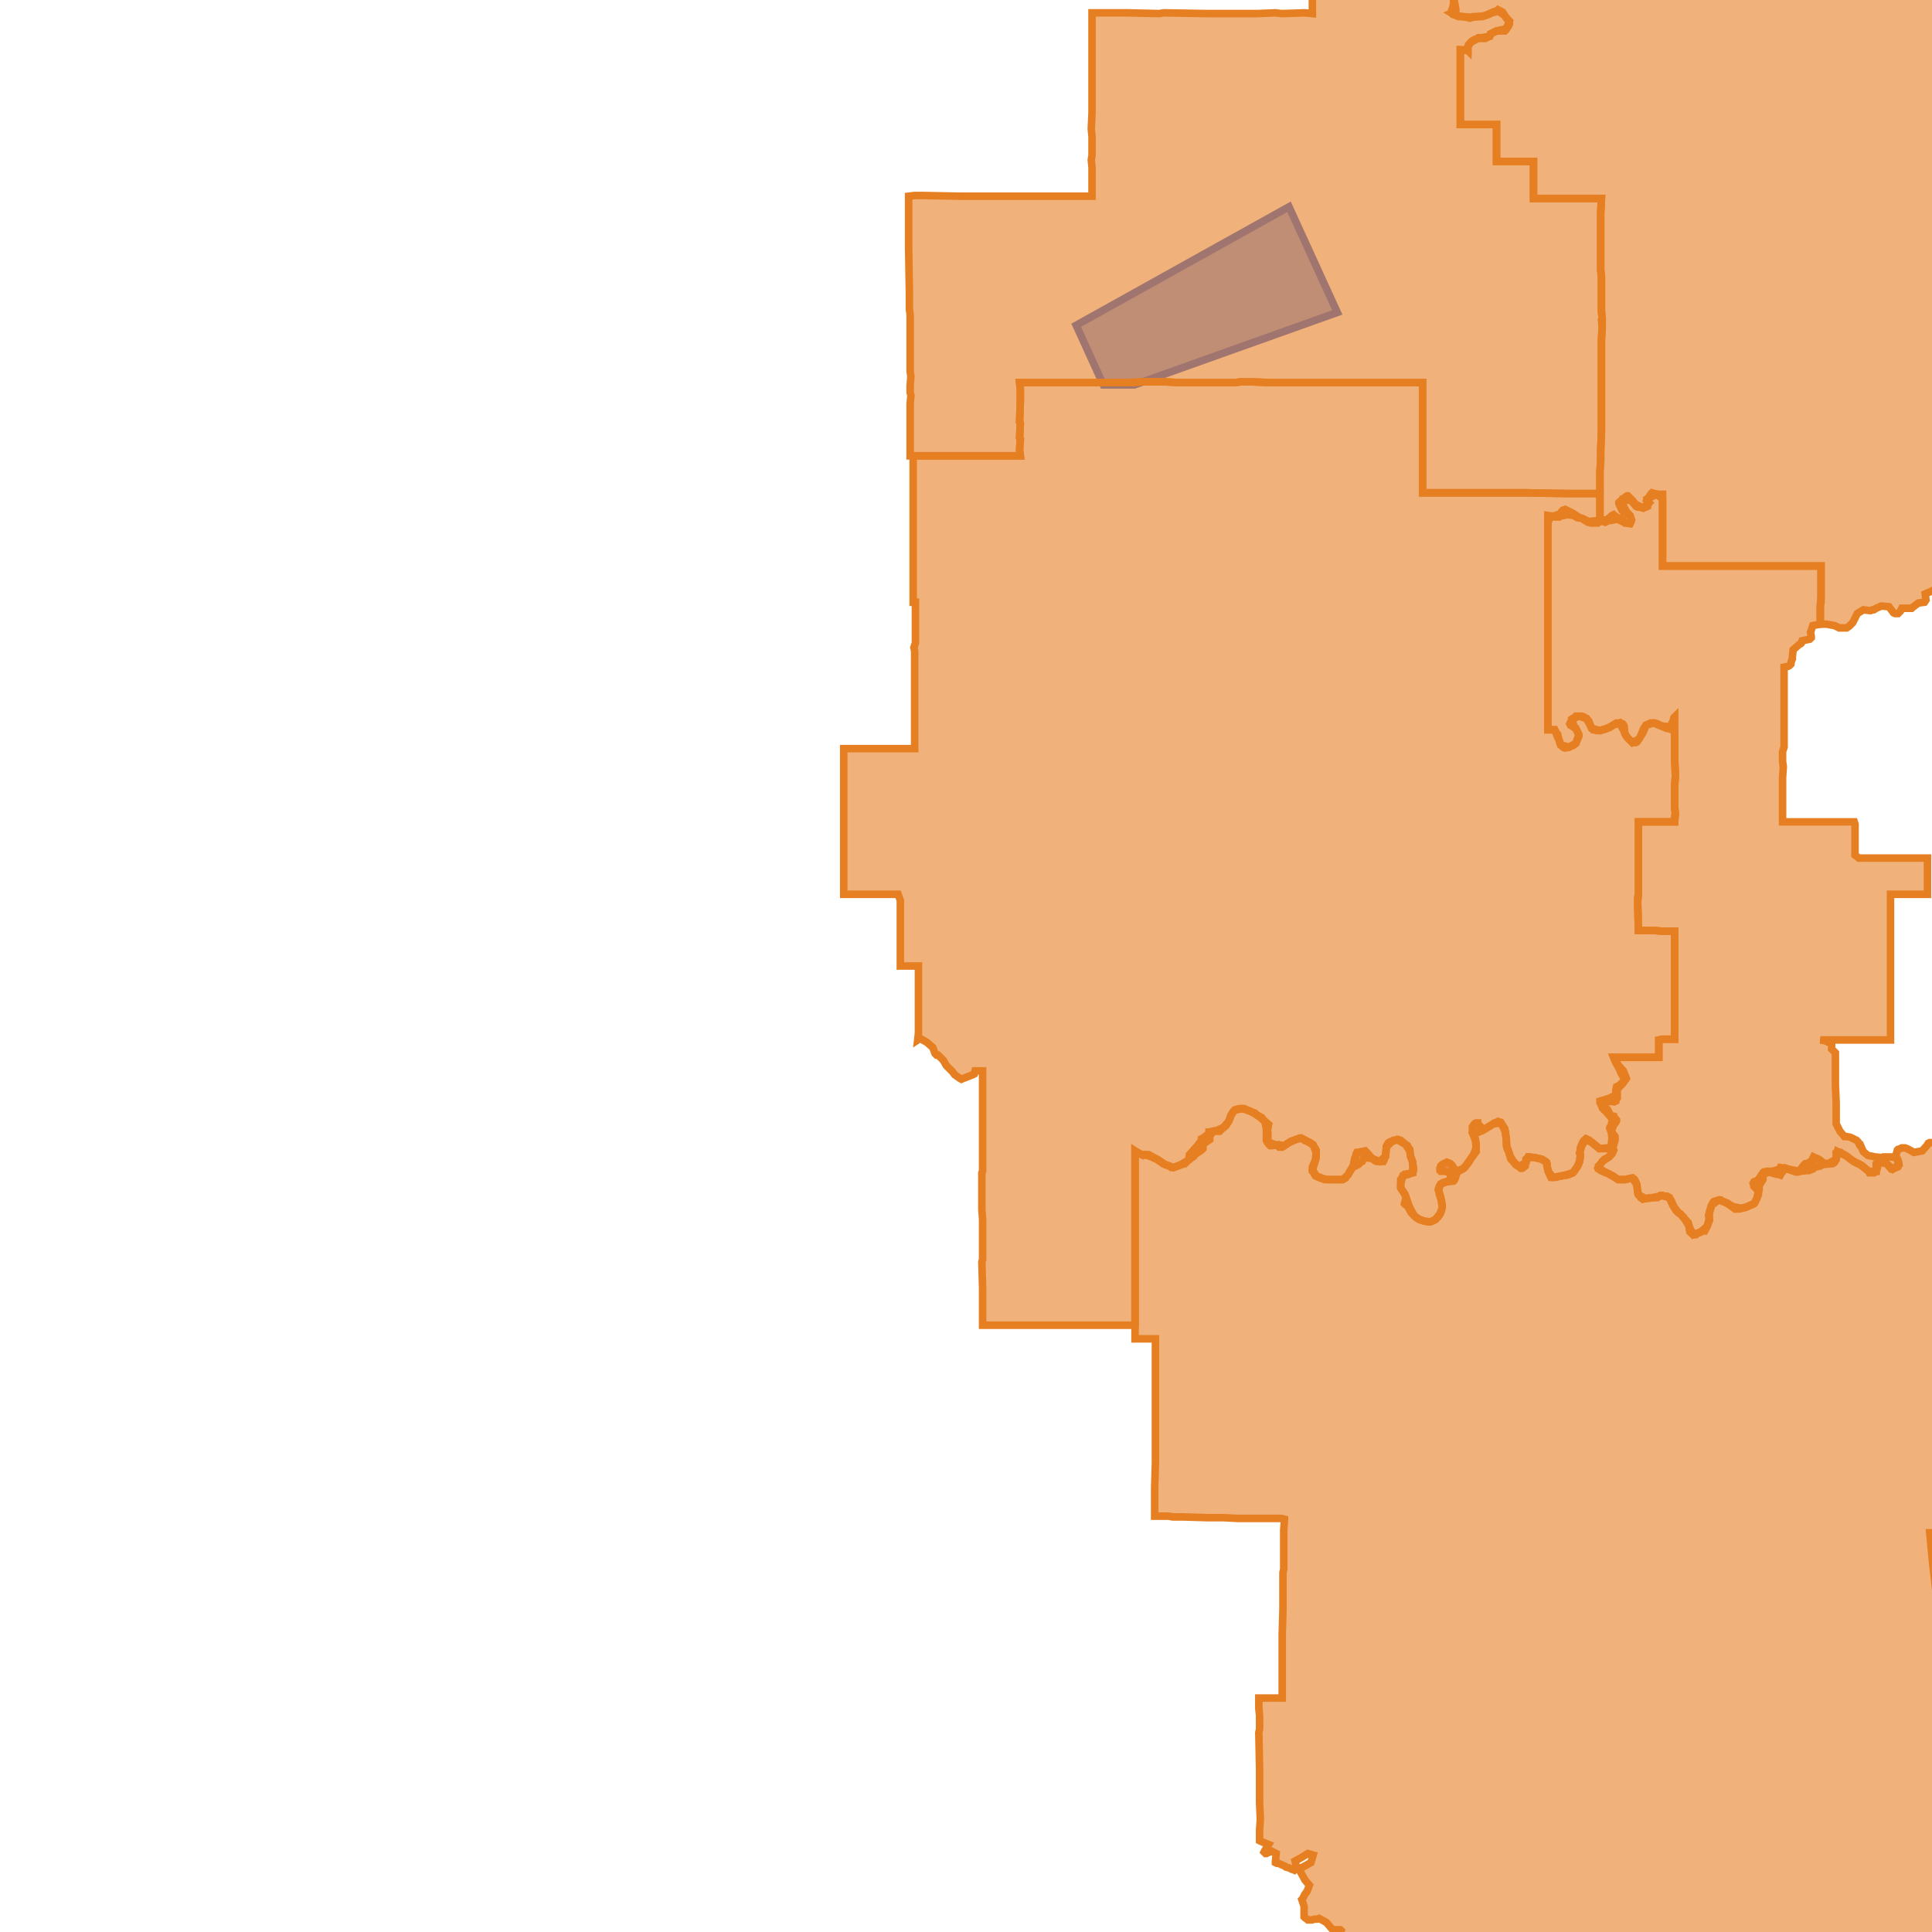 <svg version="1.1" xmlns="http://www.w3.org/2000/svg" xmlns:xlink="http://www.w3.org/1999/xlink"  pointer-events="none" width="256" height="256"><g><path stroke="#3967E4" stroke-width="1" stroke-opacity="1" fill-opacity="0.6" fill-rule="evenodd" fill="#3967E4" d="M170.8,27.4L177.2,41.4L150.3,51L146.2,51L142.6,43.1L170.8,27.4z"/><path stroke="#E67F22" stroke-width="1" stroke-opacity="1" fill-opacity="0.6" fill-rule="evenodd" fill="#E67F22" d="M274.1,276L274,276.2L273.7,276.6L273.5,276.7L273,276.8L269.3,277.4L268.8,277.4L264.7,278L263.5,278.2L263.2,278.3L262.3,278.5L259.5,278.9L258.7,279L258,279.2L257.2,279.3L256.4,279.8L256.5,280.2L256.4,280.3L253,281.3L252.4,281.4L252.2,281.9L252.7,282.2L252.8,282.4L253,282.9L253.4,283.9L253.5,284L253.6,284.2L253.6,285.2L253.7,286.1L254.1,286.6L254.1,286.7L254.4,287.5L254.8,288.5L255.6,288.8L255.9,289.2L256,290.1L256.1,290.6L256.1,291L256.1,291.2L256,291.4L255.5,292L255.4,292.6L254.9,293L253.9,292.8L253.9,293.4L253.4,293.7L253,294.6L253.1,294.8L253,295.3L252.9,296.1L252.8,296.4L252.6,296.6L251.9,297.3L252,298.1L252.1,299L252.8,299.6L252.8,299.7L252.7,299.8L252.2,300.1L251.5,300.8L250.8,301.5L250.9,302.4L251,302.7L251,302.8L251.1,303.2L251.2,303.3L250.5,303.3L249.1,303.3L246.5,303.4L245,303.4L244.3,303.4L243.4,303.4L242.6,303.4L241.6,303.4L240.9,303.7L240.1,304.4L239.7,304.6L238.9,304.6L238.1,304.8L237.6,305.2L237,305.7L236.9,305.8L236.4,306.1L235.8,306.4L235.2,306.9L234.9,307.1L234.2,307.6L233.6,308L233.1,308.3L232.8,308.5L232.6,308.6L231.9,308.7L231,309.2L230.8,309.2L230.6,309.3L229.8,309.6L229.6,309.7L229.5,309.7L229.2,309.8L228.3,310.4L227.6,310.8L227.2,311.1L226.6,311.4L226,311.9L225.5,312.2L225,312.6L224.4,313.2L223.9,313.9L223.9,314.2L223.8,314.4L223.7,314.5L223.6,314.6L222.9,315.4L222.6,316.1L222.3,316.7L221.8,317.6L221.4,318.5L221.3,319L221.2,319.2L221.2,319.3L220.7,320L220.2,320.8L219.8,321.5L219.6,321.8L219.5,321.9L219.1,322.1L218.7,322.4L218.1,322.6L217.5,322.9L217.3,323.1L214.8,324.4L214.6,324.5L214.6,324.3L213.8,323.7L213.3,323.4L212.5,322.7L212.3,322.7L212.2,322.6L212,322.7L210.3,323.7L208.4,324.8L206.4,326L203.4,327.7L200,329.8L197.1,331.5L196.6,331.8L196,332.1L194.9,332.8L194.2,333.2L193.2,333.8L192.6,334.2L192.2,334.4L189.2,336.2L187.9,337L187.1,334.9L186.8,334.1L186,331.6L185.1,329.4L185.1,329.2L184.7,328.2L182.6,322.3L182.4,322.3L180.5,321.4L178.4,320.5L177.7,320.2L176.6,319.7L175.2,319L173.4,318.3L169,316.3L166.5,315.2L165.8,315L165.4,314.9L163.5,314.5L161,313.9L160.2,313.7L159,313.5L158.7,313.5L157.2,313.3L157.2,313.1L156.7,312.1L156,310.9L155.1,309.2L154.9,308.8L153.4,306.5L153.4,305.6L153.3,304.8L153.6,304.6L154.7,304L155.1,303.8L156.7,302.8L157.5,302.3L158.4,301.8L158.9,301.4L159.4,301.1L161.2,300.1L162.9,299.1L164.3,298.2L165.9,297.2L166.8,296.8L171.2,294.1L173.5,292.7L175.9,291.3L174.4,288.9L173.9,288L173.8,287.9L173,286.4L172.5,285.6L172.2,285.1L171.3,283.7L168.2,278.3L167.9,277.8L167.4,277L168.5,276.4L170.1,275.5L172.8,274L173.3,273.6L173.4,273.6L174,273.3L175.2,272.6L175.7,272.3L177.3,271.4L178.7,270.7L179.6,270.1L182.3,268.6L181.9,268.3L181.1,267.9L180.9,267.8L180.8,267.6L180.3,267L180.2,266.8L180.1,266.6L180.1,266.4L180.1,266.2L180.9,265.6L181.1,265.3L181.6,264.8L181.7,264.7L182.3,263.9L181.9,263.3L181,263.1L180.2,263.4L180,263.4L179.9,263.4L179.8,263.3L179.1,262.6L178.2,262.1L178.1,262.1L177.6,261.9L177.5,261.8L177.4,261.7L177.4,261.5L177.4,261.3L177.9,260.4L177.3,260.1L176.3,259.9L176.1,259.8L176,259.6L175.3,259L175,258.8L174.9,258.7L175,258.5L175.5,258L176.1,257.7L176.8,257.2L177.2,256.8L177.7,255.8L177.6,255.7L176.6,255.7L176.5,255.6L175.9,254.9L175.7,254.7L174.8,254.2L174.5,254.3L174.2,254.3L173.8,254.4L173.3,254.4L173.2,254.3L172.9,254.1L172.8,254L172.8,253.7L172.8,253.4L172.8,252.6L172.5,251.7L172.6,251.6L172.9,251L173.2,250.6L173.5,249.8L172.9,249.1L172.8,248.9L172.3,248L172.3,247.8L172.3,247.6L172.4,247.5L172.8,247.3L173.7,246.8L174,245.8L173.3,245.6L172.5,246.1L171.6,246.6L171.8,247.4L171.8,247.6L171.6,247.7L171.5,247.8L171.3,247.7L171.2,247.7L170.8,247.5L170.4,247.4L170.3,247.3L169.4,246.9L169.2,246.9L169,246.8L169,246.7L169.1,245.6L168.5,245.3L168,245.5L167.8,245.6L167.7,245.6L167.5,245.4L167.6,245.2L168.1,244.4L167.1,244L166.9,243.9L166.9,242.5L167,241.1L166.9,238.8L166.9,237.8L166.9,237.4L166.9,236.5L166.9,234.3L166.8,229.6L166.9,229.1L166.9,228.3L166.9,227.3L166.8,226.4L166.8,225L167.3,225L169.4,225L169.9,225L169.9,222.5L169.9,221.4L169.9,220.2L169.9,218.4L169.9,218.2L169.9,217.1L169.9,216.5L170,213.2L170,209.6L170,208.4L170.1,207.9L170.1,207.2L170.1,205.6L170.1,202.7L170.2,201.5L170.2,201.3L169.8,201.2L168.3,201.2L167.6,201.2L165.8,201.2L164,201.2L162.1,201.1L161.8,201.1L160,201.1L156.7,201L155.4,201L154.8,200.9L153,200.9L153,200.5L153,199.9L153,198.4L153,198.1L153,197.1L153.1,193.8L153.1,193.1L153.1,190L153.1,188.3L153.1,187.4L153.1,186.8L153.1,185.7L153.1,184.2L153.1,183.4L153.1,181.4L153.1,177.4L152.9,177.4L150.4,177.4L150.4,176.9L150.4,175.5L150.4,167.2L150.4,166.2L150.4,161.3L150.4,156.5L150.4,153.5L150.4,153L150.4,152.5L151.3,153L152,153L152.2,153L152.4,153.1L153.1,153.5L153.3,153.6L153.5,153.7L154.4,154.3L154.7,154.4L155.5,154.7L156.5,154.3L157.5,153.7L157.6,153L157.7,152.9L158.4,152.1L158.6,151.9L159.2,151.1L159.2,150.9L159.4,150.8L160.2,150.2L160.2,150L160.3,150L160.6,149.9L161.2,149.8L162.1,149.4L162.8,148.6L163,148.1L163.1,147.8L163.2,147.6L163.4,147.3L163.6,147.1L163.8,147L164.2,146.9L164.4,146.9L164.8,146.9L164.9,146.9L165.5,147.2L166,147.4L166.3,147.5L166.5,147.7L167.2,148.1L167.4,148.4L168.1,149L167.9,150L168,150.1L168,150.3L168,151.3L169,151.7L169.1,151.7L169.3,151.7L170.2,151.8L171.1,151.2L171.7,151L172.2,150.8L172.4,150.8L172.6,150.9L172.8,151L172.9,151.1L173,151.1L173.6,151.4L173.9,151.6L174,151.7L174.1,151.9L174.3,152.2L174.4,152.4L174.4,152.7L174.4,153.1L174.4,153.4L174.2,154.1L173.9,155L174.4,155.8L175.4,156.2L175.9,156.3L177,156.3L177.9,156.3L178.6,155.7L178.7,155.5L178.8,155.3L179.3,154.5L179.5,153.5L179.6,153.3L179.7,152.9L179.8,152.7L179.9,152.7L180.9,152.5L181.2,152.8L181.8,153.5L182.8,153.9L183.6,153.2L183.6,152.9L183.7,152L183.7,151.9L183.8,151.7L183.9,151.5L184,151.4L184.6,151.1L184.7,151.1L185.3,151L185.5,151.1L185.6,151.1L186.3,151.7L186.5,151.8L186.6,152L186.7,152.2L186.8,152.3L186.9,153.2L187.2,154L187.2,154.3L187.3,154.6L187.3,154.8L187.3,155L187.3,155.1L187.2,155.4L186.9,155.5L186.7,155.6L185.9,155.8L185.6,156.8L185.6,157.4L186,158L186.2,158.3L186.4,158.9L186.7,159.8L186.9,160.2L187.4,161.1L188.1,161.6L188.7,161.8L189.5,161.9L190.2,161.6L190.9,160.7L191.1,160L191,159.1L190.7,158.2L190.7,158L190.6,157.7L190.6,157.5L190.7,157.2L190.9,156.9L191.2,156.7L191.3,156.7L191.5,156.6L192.1,156.5L192.3,155.4L191.4,155.2L191.3,155.2L190.9,155.2L190.8,155.1L190.8,154.9L190.8,154.8L190.9,154.5L191.1,154.3L191.5,154.1L191.7,154L191.9,154.1L192,154.1L192.2,154.2L192.3,154.3L192.4,154.4L192.9,155.2L193.8,154.9L194.2,154.5L194.4,154.2L195,153.4L195.2,153.1L195.6,152.1L195.5,151.1L195.2,150.3L195.2,150.1L195.1,149.9L195.1,149.6L195.1,149.4L195.1,149.3L195.2,149.2L195.3,149L195.4,148.9L195.5,148.9L195.6,148.8L195.8,148.8L195.8,148.9L196.6,149.7L197.4,149.2L197.9,148.9L198,148.8L198.3,148.7L198.5,148.6L198.7,148.7L198.8,148.7L198.9,148.8L199,149L199.1,149.1L199.3,149.4L199.4,149.6L199.4,149.8L199.5,150L199.5,150.4L199.6,151L199.6,151.2L199.7,152.2L199.9,152.6L200.1,153.2L200.6,154L201.3,154.6L202.2,154L202.2,153.6L202.3,153.5L202.5,153.3L202.7,153.3L203.4,153.4L204.3,153.6L204.8,153.9L204.9,154L205,154.2L205,154.5L205.2,155.3L205.8,156L206.5,155.9L207.4,155.7L208.4,155.4L209,154.6L209.3,153.9L209.4,153L209.3,152.8L209.4,152.5L209.4,152.1L209.7,151.4L209.8,151.2L209.9,151.1L210.1,151L210.2,150.9L210.4,151L210.6,151.1L211.3,151.7L212,152.2L213,152.1L213.4,152.1L213.7,152.2L213.8,152.4L213.7,152.7L213.6,152.9L213.5,153L213.2,153.3L212.3,153.9L211.8,154.7L212.5,155.2L213.1,155.5L213.3,155.6L213.4,155.7L213.7,155.8L214.4,156.3L214.8,156.3L215.3,156.3L216.2,156.1L216.3,156.1L216.5,156.2L216.6,156.3L216.8,156.7L216.9,157L216.9,157.2L217.1,158.3L218,158.8L218.9,158.7L219.9,158.5L220,158.4L220.1,158.4L220.3,158.4L220.7,158.5L220.9,158.5L221.2,158.7L221.3,158.9L221.4,159L221.5,159.2L221.8,159.9L222.4,160.7L222.7,160.9L223.1,161.3L223.2,161.5L223.6,161.9L223.7,162L223.9,162.7L224.4,163.6L225.4,163.2L226.2,162.5L226.5,161.7L226.4,161.1L226.4,161L226.6,160.4L226.7,160L226.7,159.9L227,159.3L227.1,159.2L227.8,159L228,159L228.1,159.1L229,159.5L229.1,159.6L229.7,159.9L230.7,160.1L231.5,159.9L232.4,159.5L232.8,158.8L233,157.8L232.4,157.2L232.4,157.1L232.3,156.8L232.4,156.6L232.9,156.4L233.5,155.6L233.6,155.4L233.7,155.3L233.8,155.3L234.1,155.2L234.7,155.2L234.9,155.2L235.8,154.9L235.9,154.7L236.6,154.8L236.9,154.9L237.4,155L238.4,155.2L239,154.4L239.2,154.2L239.4,154.2L240.3,153.7L240.2,153.5L240.3,153.3L240.5,153.4L241,153.6L241.8,154.2L242.4,154.1L243.3,153.6L243.3,152.7L243.4,152.6L243.5,152.6L243.9,152.7L244,152.8L244.2,152.9L244.7,153.2L245.2,153.6L246,154.1L246.3,154.2L246.8,154.5L246.9,154.6L247.6,155.2L248.6,155.2L248.6,154.3L248.6,154.2L248.7,154.1L249.3,154L249.5,154L249.7,154.1L249.9,154.1L250,154.2L250.8,154.9L251.6,154.3L251.3,153.4L251.2,153.3L251.2,153.1L251.3,152.8L251.4,152.4L251.5,152.3L251.8,152.2L252,152.1L252.2,152.1L252.4,152.1L252.7,152.2L252.9,152.3L253.6,152.7L254.7,152.5L255.4,151.7L255.5,151.5L255.7,151.4L255.9,151.4L256.9,151.5L257.5,150.8L258.5,150.4L258.7,149.8L258.8,149.6L259,149.7L259.5,150L260.2,150.1L260.4,150.1L260.5,150.2L260.6,150.4L260.7,150.6L260.9,151.1L260.9,151.4L260.9,151.8L261,152.8L262.1,152.6L262.3,152.4L262.6,152.3L262.7,152.2L262.8,152.2L262.9,152.4L263.7,153.2L264.5,152.8L264.8,152.5L265,152.5L265.2,153.4L266,153.5L266.3,153.6L267,153.7L268,153.7L268.4,153.6L269.3,153.6L269.7,153.6L270.6,153.3L270.7,152.7L271,152.6L271.2,152.7L271.4,152.8L271.8,153L271.8,153.9L271.8,160.1L271.8,160.5L271.8,161.2L271.8,162.3L271.8,163.7L271.8,164.8L271.8,166.3L271.8,166.9L271.8,167.8L271.8,169.9L271.8,172.2L271.8,172.4L271.8,173.7L271.9,174L271.9,179.3L271.9,180.3L271.9,180.4L271.8,180.6L271.9,181.6L271.9,184.1L271.9,184.6L271.9,185.2L271.9,186.6L271.9,190L271.9,190.8L271.9,193.4L271.9,194.2L271.9,195.5L271.9,197.1L271.9,203L271.2,203L269.4,203L264.4,203.1L263.5,203.1L262.3,203.1L255.7,203.1L256.1,207.3L256.5,210.7L256.7,213L256.8,213.6L257,215.7L257,215.9L257.7,216.7L258.4,217L258.9,217.6L258.9,218.1L258.9,218.4L258.9,219.3L258.9,219.9L258.9,223.4L258.9,229.1L259.8,230L260.1,230.2L260.3,230.2L260.7,230.5L260.8,230.6L261.3,231.3L261.8,231.8L262.4,232.4L262.9,232.6L263.1,232.9L263.5,233.9L263.9,234.2L264.4,234.8L265.1,235.1L265.2,235.2L265.4,235.6L265.5,235.8L265.5,236L265.5,236.2L265.3,237L265.4,238L265.6,239L265.3,239.9L265.1,240.2L264.6,241.1L264.6,241.7L264,242.2L264.1,243.1L264.5,243.6L264.9,244.1L264.9,245.1L264.9,245.2L264.3,246.1L264.4,247.2L264.5,247.2L264.7,247.3L264.9,247.5L265,247.7L265.1,248.7L265.6,249.2L266.3,249.9L266.4,250.1L266.4,250.2L266.4,250.3L266.7,250.5L266.6,250.6L266.5,250.8L266.3,251.7L266.7,252.4L266.7,252.7L266.5,253.7L266.6,253.8L266.6,254L266.5,254.3L266.4,254.6L265.7,255.2L265.5,255.7L265.7,256.6L265.7,256.9L265.7,257.8L266.5,258.6L266.6,258.6L266.8,258.9L266.4,259.8L266.4,260L266.3,260.7L266.3,261.3L266.1,262.1L265.7,263L266.6,263.4L267.1,263.8L267.6,264.6L267.7,264.7L267.7,264.9L267.8,265.9L267.9,266L268,266.3L268,266.5L267.9,267.5L268.8,268L269.4,268.2L269.6,268.4L270.2,269.2L270.3,269.2L270.6,269.1L270.7,269.2L270.8,269.4L271.1,270.3L271.8,270.7L272.2,271.4L272.8,271.9L273.1,272.3L273.4,273.2L273.4,273.3L273.1,274.3L273.6,275L273.9,275L274,275.3L274.1,275.8L274.1,276z"/><path stroke="#E67F22" stroke-width="1" stroke-opacity="1" fill-opacity="0.6" fill-rule="evenodd" fill="#E67F22" d="M221.9,108.9L221,108.9L220.5,108.9L217.7,108.9L217.1,108.9L217.1,111.6L217.1,113.4L217.1,115.9L217.1,116.1L217.1,117.4L217.1,118.2L217.1,118.6L217,119.5L217.1,123.3L219.2,123.3L219.4,123.3L220.3,123.4L221.9,123.4L221.9,124.2L221.9,125.7L221.9,127.4L221.9,129L221.9,131.4L221.9,132.1L221.9,132.6L221.9,133L221.9,137.2L221.9,137.7L220.2,137.7L219.8,137.8L219.8,139.3L219.8,139.8L219.8,140.1L218.1,140.1L217.7,140.1L216.8,140.1L215.2,140.1L214,140.1L214.1,140.5L214.4,141.1L215.1,141.9L215.4,142.6L215.5,142.9L215,143.6L214.3,144.3L214.3,144.8L214.3,145.3L214.3,145.5L214.1,145.8L214.1,145.9L213.9,146L212.9,145.9L212.5,146.8L213,147L213.4,147.8L213.8,147.9L214.2,148.4L214.2,148.5L214.1,148.7L213.8,149.1L213.5,149.9L214,150.6L214,151.1L213.9,151.4L213.7,152.2L212.8,152.2L212.5,152.2L211.9,152.2L211.8,152.1L211,151.4L210.1,151L209.6,151.8L209.3,152.8L209.4,153L209.4,153.2L209.4,153.4L209.3,153.9L209.2,154.2L209.1,154.4L209,154.6L208.9,154.7L208.6,155.2L208.5,155.3L208.4,155.4L208.2,155.5L208,155.6L207.7,155.7L207,155.8L206.5,155.9L206.1,156L205.8,156L205.7,156L205.5,156L205.4,155.8L205.1,155.1L204.9,154L204.3,153.6L203.4,153.4L202.5,153.3L202.1,154.2L202.1,154.3L202.1,154.5L202,154.6L201.7,154.8L201.5,154.8L201.3,154.6L201.1,154.5L200.8,154.3L200.6,154L200.2,153.6L200.1,153.3L200,152.9L199.7,152L199.6,151.8L199.6,151.6L199.6,150.8L199.4,149.8L198.9,148.8L197.9,148.9L197.1,149.4L196.8,149.6L196.2,149.9L195.2,150.3L195.5,150.9L195.6,151.6L195.6,151.8L195.6,152.1L195.6,152.3L195.6,152.5L195.6,152.6L194.9,153.5L194.7,153.9L194,154.8L193.8,154.9L193.1,155.3L192.8,156.2L192.7,156.4L192.6,156.5L191.7,156.6L190.9,156.9L190.6,157.7L190.9,158.6L191,159.1L191,159.3L191.1,159.6L191.1,160L191,160.4L190.9,160.6L190.9,160.7L190.8,160.9L190.6,161.2L190.5,161.3L190.2,161.6L190,161.7L189.8,161.8L189.5,161.9L189.2,161.9L188.7,161.8L188.4,161.7L188.1,161.6L187.9,161.5L187.6,161.3L187.5,161.2L187.4,161.1L187.1,160.8L187,160.7L186.5,159.8L186.2,159.6L186.1,159.5L186.3,158.7L186.1,158.2L185.6,157.4L185.6,157.2L185.6,156.8L185.6,156.3L185.7,156.2L185.9,155.8L186,155.7L186.1,155.6L187.2,155.4L187.2,154.3L187.2,154L186.9,153.2L186.8,152.5L186.2,151.6L185.8,151.4L185.1,151L184.4,151.3L183.7,152L183.7,152.2L183.6,153.2L183.5,153.4L183.4,153.7L183.3,153.9L183.1,153.9L182.6,153.9L182.4,153.9L182.2,153.8L182.1,153.7L181.9,153.6L181.8,153.5L180.8,153.4L180.7,153.5L180.5,153.9L180.3,154L180.1,154.2L180,154.3L179.2,154.7L179.1,154.9L178.6,155.7L178.4,155.9L178.3,156.1L178.1,156.2L177.9,156.3L177.6,156.3L176.6,156.3L176.4,156.3L176.2,156.3L175.5,156.3L174.7,156L174.5,155.9L174.3,155.8L174.1,155.5L174,155.3L173.9,155.2L173.9,155L173.9,154.8L173.9,154.6L174.3,153.7L174.4,152.7L174,151.7L173.3,151.3L172.4,150.8L171.7,151L170.8,151.4L170.6,151.5L170.2,151.8L169.9,152L169.7,152L169.5,152L169.4,151.9L169.3,151.7L168.6,151.8L168.4,151.8L168.3,151.8L168.2,151.7L168.1,151.6L167.9,151.3L167.8,151.1L167.8,150.9L167.8,150.7L167.8,149.6L167.6,148.6L166.9,148L166.6,147.8L166,147.4L165.6,147.2L164.6,146.9L163.6,147.1L163.1,147.8L162.9,148.4L162.8,148.6L162.6,148.9L162.5,149.1L162.3,149.3L161.9,149.6L161.6,149.9L160.8,149.9L160.3,150.5L160.3,150.9L160.3,151L159.4,151.6L159.4,151.8L159.4,152L159.4,152.2L159.3,152.3L159.2,152.4L158.3,153L158.2,153.2L157.5,153.7L157,154.2L156.9,154.2L156.1,154.5L155.5,154.7L155.2,154.7L155.1,154.6L154.1,154.2L154,154.1L153.1,153.5L153,153.5L152.6,153.3L151.7,153L151.5,153.1L151.3,153L151,152.9L150.7,152.7L150.4,152.5L150.4,153.5L150.4,156.5L150.4,161.3L150.4,166.2L150.4,167.2L150.4,175.5L150.1,175.6L145.7,175.6L143.7,175.6L138,175.6L136,175.6L130.2,175.6L130.2,176.1L130.2,173.8L130.2,170.7L130.1,167.2L130.2,166.9L130.2,161.6L130.1,160.3L130.1,160.1L130.1,159.2L130.1,155.7L130.1,155.4L130.2,155.2L130.2,153.8L130.2,149.6L130.2,149L130.2,148L130.2,147.6L130.2,145.4L130.2,142.5L130.2,141.9L129.2,141.9L129.1,142.3L128.9,142.4L127.9,142.8L127.6,142.9L127.4,143L127.2,142.9L126.5,142.4L126.2,142L125.5,141.3L125.4,141.2L125,140.5L124.3,139.8L124.1,139.8L123.9,139.6L123.6,138.8L122.8,138.1L121.9,137.6L121.6,137.8L121.7,136.9L121.7,132.6L121.7,128L119.3,128L119.3,124L119.3,120.1L119.3,119.3L119,118.5L113.4,118.5L111.9,118.5L111.8,118.5L111.8,117.7L111.8,115.8L111.8,113.7L111.8,113.2L111.8,112.5L111.8,108.8L111.8,105.6L111.8,105L111.8,102.8L111.8,102.3L111.8,99.2L113.6,99.2L114.4,99.2L115.3,99.2L115.7,99.2L118.8,99.2L120.9,99.2L121.2,99.2L121.2,98.1L121.2,97.1L121.2,91.1L121.2,90.5L121.2,88.9L121.2,87.9L121.2,87.5L121.2,86.3L121.1,85.8L121.3,85.2L121.3,83.8L121.3,83.7L121.3,79.8L121,79.8L121,77.3L121,75L121,69.9L121,69.4L121,65.3L121,63.7L121,63.3L121,61.3L121,60.4L121.2,60.4L123.9,60.4L124.4,60.4L125.5,60.4L126.3,60.4L126.7,60.4L127.3,60.4L133.1,60.4L135.2,60.4L135.1,59.6L135.2,58.2L135.1,58L135.2,56.1L135.1,55.9L135.2,53.2L135.2,52.3L135.2,51.5L135.1,50.7L136.2,50.7L139.4,50.7L140,50.7L140.4,50.7L142.1,50.7L142.5,50.7L143.6,50.7L146.4,50.7L147.2,50.7L149.6,50.7L151.3,50.6L154.5,50.6L156.2,50.7L158.1,50.7L159,50.7L159.8,50.7L160.7,50.7L163.1,50.7L163.7,50.7L164.3,50.6L164.5,50.6L166,50.6L168.1,50.7L170.7,50.7L172.9,50.7L175.3,50.7L179.3,50.7L184.9,50.7L185.9,50.7L186.3,50.7L186.9,50.7L188.5,50.7L188.5,52.2L188.5,53.6L188.5,55.6L188.5,56.4L188.5,57.2L188.5,57.6L188.5,58.5L188.5,59.7L188.5,60.3L188.5,60.9L188.5,61.8L188.5,64.4L188.5,65.3L188.6,65.3L189,65.3L190.1,65.3L199.3,65.3L200.6,65.3L202.1,65.3L207.8,65.4L210.2,65.4L211.7,65.4L212,65.4L212,65.6L212,66.9L212,68.6L212.1,68.9L211.7,69.3L210.8,69.3L210.4,69.2L209.6,68.7L209,68.6L208.5,68.3L207.7,68.2L206.7,68.4L206.6,68.5L206.3,68.5L205.4,68.5L205.1,69.3L205.1,71.4L205.1,75.2L205.1,76.2L205.1,77.3L205.1,77.5L205.1,79.1L205.1,81.5L205.1,82.3L205.1,82.6L205.1,83.9L205.1,85L205.1,88.8L205.1,89.6L205.1,90.9L205.1,92L205.1,95.7L205.1,96.7L205.3,96.7L205.8,96.7L206,96.7L206.3,97.2L206.4,97.3L206.5,97.8L206.8,98.7L207.9,99L208.8,98.5L209.2,97.4L208.8,96.5L208.1,96.1L208,95.9L208.1,95.7L208.3,95.3L208.4,95.2L208.6,95.1L208.8,94.9L209,94.9L209.2,94.9L209.4,94.9L209.6,94.9L209.9,95L210,95.1L210.2,95.2L210.3,95.3L210.5,95.5L210.9,96.5L212,96.8L213,96.5L213.9,96L214,95.9L214.2,95.8L214.4,95.8L214.7,95.8L215,95.9L215.1,96L215.2,96.2L215.3,97.2L215.7,97.8L216.3,98.4L217.2,97.9L217.4,97.5L217.8,96.5L217.9,96.4L218.1,96.1L218.5,95.9L218.7,95.8L218.8,95.8L219,95.8L219.1,95.8L219.3,95.8L219.6,95.9L219.8,96L220.2,96.2L221.3,96.3L221.7,95.5L221.8,95.1L221.9,95L221.9,95.2L221.9,96.3L221.9,96.8L221.9,98.2L221.9,99.5L221.9,100.5L222,102.8L221.9,104.1L221.9,107L222,107.9L221.9,108.9z"/><path stroke="#E67F22" stroke-width="1" stroke-opacity="1" fill-opacity="0.6" fill-rule="evenodd" fill="#E67F22" d="M283.7,65.6L282.8,66.2L282.3,67.1L282.3,67.5L282.2,67.9L282.2,68.1L282.1,68.3L282.1,68.5L281.9,68.6L281.1,69.3L280.8,69.9L280.7,70.1L280.5,70.4L280.3,70.4L279.5,70.1L279.3,71.1L279.4,71.2L279.5,71.4L279.4,71.6L279.4,71.8L279.3,71.9L279.1,71.9L278.2,71.5L277.7,72.5L277.8,72.6L277.9,73L278.1,73.4L278.2,73.6L278.2,73.8L278.2,74L278.1,74.2L277.9,74.4L277.7,74.4L276.7,74.6L276.7,74.8L276.6,75.1L276.4,75.3L276.3,75.5L275.9,76L275.7,76.2L275.5,76.3L275.3,76.4L275,76.5L274.8,76.6L274.7,76.5L274.6,76.5L274.4,76.5L274.3,76.4L274,76.2L273.5,75.4L272.7,74.7L271.8,74.3L270.8,74.5L270.3,74.8L270.1,75L269.9,75L269.7,74.1L269.1,73.7L268.9,73.6L268,72.9L267.1,73.3L266.8,73.8L266.6,74L266.5,74.2L266.4,74.3L266.2,74.4L266,74.5L265.7,74.6L265.2,74.8L264.9,74.9L264.8,74.8L263.7,74.4L262.7,74.9L262.5,76L262.5,76.1L262.6,76.2L262.6,76.4L262.5,76.5L261.6,76.9L261.4,77.1L261.2,77.1L260.2,77.5L259.4,78.1L259,78.6L258.9,78.7L258.7,78.8L258.5,78.9L258.4,78.9L258.2,78.9L258,78.9L257.8,78.8L257.7,78.7L257.6,78.5L256.7,77.9L256,78.3L255.1,78.7L255.2,79.5L255,79.8L254.2,79.9L253.4,80.5L253.3,80.6L253,80.6L252,80.6L251.8,81L251.7,81.1L251.6,81.2L251.5,81.3L251.4,81.3L251.3,81.3L251.2,81.3L251.1,81.3L250.9,81.2L250.3,80.4L249.3,80.3L248.6,80.6L248.3,80.8L248.1,80.8L247.9,80.9L247.7,80.9L246.9,80.8L246.1,81.3L245.7,82.1L245.6,82.3L245.5,82.5L245.3,82.7L245.2,82.8L245,83L244.7,83.2L244.2,83.2L243.9,83.2L243.8,83.2L243.7,83.2L243.1,82.9L242,82.7L241.2,82.7L241.2,82.6L241.2,80.3L241.2,80.1L241.3,79.1L241.3,76.5L241.3,75L240.7,75L240.3,75L238.1,75L237.5,75L235.7,75L233.4,75L231.9,75L229.2,75L228.6,75L226.6,75L224.1,75L220.7,75L220.3,75L220.3,66.1L219.5,65.5L219.3,65.6L218.3,66.1L218.5,66.6L218.4,66.8L218.3,67L218.3,67.1L218.1,67.2L217.8,67.3L217.7,67.3L217.2,67.2L217.1,67.2L217,67.2L216.8,67.1L216.1,66.3L215.1,66.2L215.1,67L215.5,67.8L216,68.3L216.2,68.9L216.1,69.2L216,69.4L215.3,69.3L215.2,69.2L214.3,68.8L213.2,69L213.1,69L212.7,69.2L212.4,69.1L212.3,69.1L212.2,69L212.1,68.9L212,68.6L212,66.9L212,65.6L212,65.4L212,63.8L212,62.5L212.1,61L212.1,60.2L212.1,59.7L212.2,57.2L212.2,55.5L212.2,54.7L212.2,53.8L212.2,52.6L212.2,51.7L212.2,50.7L212.2,48.9L212.2,45L212.3,43.4L212.2,42.4L212.3,42.2L212.2,41.3L212.2,40.1L212.2,38.9L212.2,38.2L212.2,37.7L212.2,36.8L212.2,36.5L212.1,35.8L212.1,35.2L212.1,33.4L212.1,32.6L212.1,32L212.1,31.6L212.1,28.2L212.2,26.3L211.9,26.3L209.6,26.3L206.8,26.3L204.7,26.3L204.4,26.3L203.2,26.3L203.2,24.9L203.2,24.7L203.2,23L203.2,22.5L203.2,21.4L202.4,21.4L200.2,21.4L198.3,21.4L198.3,16.5L193.5,16.5L193.5,15.7L193.5,15.1L193.5,14.1L193.5,7.7L193.5,6.6L194.4,6.6L194.5,6.7L194.5,6.2L194.6,6L194.6,5.9L194.7,5.8L194.9,5.6L195.1,5.4L195.3,5.3L195.5,5.2L195.8,5.1L195.9,5L196.3,5L197.4,4.8L197.5,4.5L197.7,4.4L198.1,4.2L198.3,4.1L198.7,4L199.6,3.8L200,2.8L199.8,2.6L199.3,2L198.4,1.4L198.1,1.6L197.9,1.6L197.3,1.9L196.4,2.2L196,2.2L195,2.3L194.8,2.4L194.7,2.4L194.4,2.3L193.6,2.2L193.3,2.2L193.2,2.1L192.5,1.9L192.4,1.8L192.3,1.7L192.3,1.6L192.6,0.6L192.6,-0.4L192.4,-1.2L192.1,-1.5L192.1,-1.7L192,-2.4L192,-3.2L192,-3.4L192.1,-3.5L192.5,-3.9L192.8,-4L193.2,-4.3L193.5,-4.4L194.4,-4L195.3,-3.6L195.9,-3.6L196.4,-3.6L197.3,-3.4L198.2,-4L198.3,-4.2L198.5,-4.7L198.5,-5.3L199.1,-6.2L199.2,-6.4L199.7,-6.9L199.9,-7.2L200.1,-7.3L200.7,-7.3L201,-7.3L201.9,-6.9L202.9,-6.9L203.1,-8L203,-8.1L204.5,-8.1L204.5,-8.5L204.6,-9L206.2,-9L206.2,-11.7L206.2,-12.1L206.2,-12.9L206.2,-13.5L206.2,-14.2L206.2,-17.3L206.3,-18.4L206.3,-19.7L206.3,-21.3L206.9,-21.3L208,-21.3L216.4,-21.3L216.5,-21.3L217.7,-21.3L219.9,-21.3L223.4,-21.3L225.9,-21.3L226.8,-21.3L228.9,-21.3L229.5,-21.3L231.8,-21.3L234.8,-21.3L235.5,-21.3L240.4,-21.3L241.9,-21.3L242.1,-21.3L242.2,-21.3L243.5,-21.3L243.7,-21.3L246.9,-21.3L249.2,-21.3L250.1,-21.3L251,-21.3L251.3,-21.3L253.3,-21.3L253.6,-21.3L254.2,-21.3L256.1,-21.3L261.8,-21.3L262.2,-21.3L263,-21.3L267.4,-21.3L267.4,-19L267.4,-18.1L266.6,-18.1L266.3,-18.1L266.3,-13.2L266.3,-11.4L266.3,-10.6L266.3,-10L266.3,-9.2L266.3,-8.4L266.3,-2.8L266.3,-1.8L266.3,-1.2L266.3,-1L266.3,1.2L266.3,1.5L268.1,1.5L268.8,1.5L271,1.5L271,4.8L271,6.5L269.4,6.5L266.1,6.5L266.1,7.3L266.1,8.1L266.1,13.2L266.1,13.9L266.1,14L266.1,15.7L266.1,16.9L266.1,17.9L266.1,18.7L266.1,20.8L266.1,21.2L265.9,21.5L265.9,31L266.4,31L267.8,31L270.8,31L272.4,31L273.4,31L274.2,31.1L274.7,31L276.5,31.1L276.5,32.7L276.5,33L275.7,33L275.7,34.7L275.3,35.8L275.1,35.9L274.2,36.2L273.5,36.9L273.6,38L273.7,38.2L273.7,38.4L273.7,38.9L273.7,39.2L273.6,39.3L273.1,40.2L273.4,41.1L273.5,41.2L273.7,41.4L274.3,42.2L275.2,42.4L275.4,42.4L275.5,42.6L275.6,43L275.5,43.4L275.4,43.6L274.7,44.4L274.4,44.9L273.8,45.7L274.8,45.8L280.1,45.8L280.1,48.3L280.1,48.8L280.1,51.3L280.2,52.6L280.1,54.6L280.2,55.5L280.1,56.6L280.1,58.8L280.1,60.4L279.9,61.1L280.2,62.2L280.5,63L281.2,63.8L281.3,63.9L281.4,64L281.5,64.1L281.7,64.3L281.8,64.5L282.1,65.5L283.1,65.3L283.7,65.6z"/><path stroke="#E67F22" stroke-width="1" stroke-opacity="1" fill-opacity="0.6" fill-rule="evenodd" fill="#E67F22" d="M212.2,45L212.2,48.9L212.2,50.7L212.2,51.7L212.2,52.6L212.2,53.8L212.2,54.7L212.2,55.5L212.2,57.2L212.1,59.7L212.1,60.2L212.1,61L212,62.5L212,63.8L212,65.4L211.7,65.4L210.2,65.4L207.8,65.4L202.1,65.3L200.6,65.3L199.3,65.3L190.1,65.3L189.4,65.3L188.5,65.3L188.5,64.4L188.5,61.8L188.5,60.9L188.5,60.3L188.5,59.7L188.5,58.5L188.5,57.6L188.5,57.2L188.5,56.4L188.5,55.6L188.5,53.6L188.5,52.2L188.5,50.7L186.9,50.7L185.9,50.7L184.9,50.7L179.3,50.7L175.3,50.7L172.9,50.7L170.7,50.7L168.1,50.7L166,50.6L164.5,50.6L164.3,50.6L163.7,50.7L163.1,50.7L160.7,50.7L159.8,50.7L159,50.7L158.1,50.7L156.2,50.7L154.5,50.6L151.3,50.6L149.6,50.7L147.2,50.7L146.4,50.7L143.6,50.7L142.5,50.7L142.1,50.7L140.4,50.7L140,50.7L139.4,50.7L136.2,50.7L135.1,50.7L135.2,51.5L135.2,52.3L135.2,53.2L135.1,55.9L135.2,56.1L135.1,58L135.2,58.2L135.1,59.6L135.2,60.4L133.1,60.4L127.3,60.4L127,60.4L126.7,60.4L126.3,60.4L125.5,60.4L124.4,60.4L123.9,60.4L121.2,60.4L121,60.4L120.6,60.4L120.6,60.3L120.6,58.2L120.6,57.7L120.6,53.9L120.6,53.5L120.7,52.4L120.6,52L120.6,51.1L120.7,49.8L120.6,49.3L120.6,48.7L120.6,45.8L120.6,43.4L120.6,42.6L120.6,41.7L120.5,41L120.5,39.6L120.5,38.9L120.4,32.8L120.4,30.4L120.4,28.2L120.4,26L121.2,25.9L122.1,25.9L127.3,26L137.4,26L137.9,26L138.7,26L139.6,26L139.8,26L140.3,26L142.7,26L143.7,26L144.7,26L144.7,22.2L144.6,21.2L144.7,20.6L144.7,18.1L144.6,17.1L144.7,14.9L144.7,14.1L144.7,12.4L144.7,9.1L144.7,7.5L144.7,6.6L144.7,1.7L145.3,1.7L148.1,1.7L149.4,1.7L153.6,1.8L154.2,1.7L160,1.8L161.7,1.8L163.2,1.8L166.6,1.8L169,1.7L169.8,1.8L172.9,1.7L173.9,1.8L173.9,1.4L173.9,0.5L173.9,0L173.9,-7.2L173.9,-8.8L173.9,-11.4L173.9,-18L173.9,-18.8L173.9,-20.1L173.9,-20.5L173.9,-21.3L178.3,-21.3L180.4,-21.3L181.6,-21.3L186.2,-21.3L187.8,-21.3L188.2,-21.3L188.6,-21.3L189.8,-21.3L191.5,-21.3L193.6,-21.3L194.4,-21.3L197.7,-21.3L198.7,-21.3L203,-21.3L204.3,-21.3L204.4,-21.3L205.4,-21.3L206.3,-21.3L206.3,-19.7L206.3,-18.4L206.2,-17.3L206.2,-14.2L206.2,-13.5L206.2,-12.9L206.2,-12.1L206.2,-11.7L206.2,-9L204.6,-9L204.5,-8.1L203,-8.1L203.1,-8L203.2,-7.9L203.2,-7.6L203.1,-7.3L203,-7.1L202.9,-6.9L202.6,-6.8L202.5,-6.8L202.2,-6.8L202,-6.8L201.6,-6.9L200.5,-7.3L199.7,-6.9L199.1,-6L199,-5.8L198.9,-5.6L198.5,-4.7L198.4,-4.5L198.2,-3.6L198.1,-3.5L197.9,-3.5L197.6,-3.4L197.3,-3.4L197.2,-3.4L196.2,-3.6L195.3,-3.6L195.1,-3.6L194.1,-3.9L193.9,-3.9L193.2,-4.2L192.3,-3.7L192,-2.6L192.1,-1.5L192.5,-1.1L192.6,-1L192.7,-0.1L192.7,0.1L192.9,1.2L192.9,1.3L192.9,1.4L192.7,1.5L192.3,1.7L193,2.1L193.9,2.2L195,2.3L195.2,2.2L195.4,2.2L195.7,2.2L196.7,2.1L197.6,1.7L198.4,1.4L198.5,1.3L198.7,1.4L198.9,1.5L199.1,1.6L199.6,2.4L199.9,2.7L200,2.8L200,3.2L199.9,3.4L199.8,3.6L199.5,4L199.4,4.1L198.3,4.1L197.5,4.5L197.4,4.8L197.2,4.9L197,5L196.8,5.1L195.8,5.1L194.9,5.6L194.5,6.2L194.5,6.7L193.5,6.6L193.5,7.7L193.5,14.1L193.5,15.1L193.5,15.7L193.5,16.5L198.3,16.5L198.3,21.4L200.2,21.4L202.4,21.4L202.8,21.4L203.2,21.4L203.2,22L203.2,22.2L203.2,23L203.2,24.7L203.2,24.9L203.2,26.3L204.4,26.3L204.7,26.3L206.8,26.3L209.6,26.3L211.9,26.3L212.2,26.3L212.1,28.2L212.1,31.6L212.1,32.6L212.1,33.4L212.1,35.2L212.1,35.8L212.2,36.8L212.2,37.7L212.2,38.6L212.2,38.9L212.2,40.1L212.2,41.3L212.3,42.2L212.3,43.4L212.2,45z"/><path stroke="#E67F22" stroke-width="1" stroke-opacity="1" fill-opacity="0.6" fill-rule="evenodd" fill="#E67F22" d="M251.8,118.5L251.7,118.5L250.5,118.5L250.5,118.9L250.5,120.1L250.5,124.6L250.5,125.8L250.5,126.5L250.5,132.8L250.5,136.2L250.5,137.8L241.5,137.8L241.2,137.8L241.8,137.9L242.5,138.2L242.7,138.4L242.7,139L243.2,139.5L243.2,140.2L243.2,142.6L243.2,143.7L243.3,146.1L243.3,146.5L243.3,148.9L243.8,149.9L244.4,150.6L244.7,150.6L245.2,150.7L246,151.1L246.2,151.3L246.4,151.7L246.5,151.7L246.9,152.6L247.5,153.1L248.5,153.3L249.5,153.4L249.6,153.3L249.8,153.3L250.6,153.3L251.3,153.4L251.4,153.5L251.5,153.7L251.6,154.1L251.6,154.3L251.6,154.4L251.5,154.6L251.3,154.7L250.8,154.9L250.6,154.9L249.9,154.1L248.9,154.1L248.7,155L248.6,155.2L248.5,155.2L248.3,155.4L248.2,155.4L247.9,155.4L247.7,155.4L247.6,155.2L247.1,154.8L246.6,154.4L246,154.1L245.6,153.9L244.7,153.2L244.5,153.1L243.5,152.6L243.4,153.2L243.3,153.6L243.1,154L243,154.1L242.8,154.2L242.7,154.2L241.6,154.3L241.3,154.4L241.2,154.5L240.3,154.7L240.2,154.9L239.7,155.1L239.5,155.1L238.4,155.2L238.2,155.3L238.1,155.3L238,155.3L237.1,155L236.6,154.8L236,155.5L235.9,155.7L235.6,155.6L235.4,155.6L234.4,155.3L233.5,155.7L233.6,156.2L233.6,156.3L233.1,157.1L233.1,157.6L233,158.1L233,158.3L232.9,158.5L232.7,159L232.6,159.2L232.5,159.4L232.4,159.5L232.2,159.6L231.9,159.7L231.3,160L230.4,160.2L230,160.2L229.9,160.2L229.1,159.6L228.8,159.4L227.8,159L227.6,159.1L226.8,159.7L226.5,160.6L226.5,161.7L226.4,161.8L226.3,162.2L226.2,162.5L226,162.9L225.9,163.1L225.7,163.1L224.8,163.5L224.7,163.6L224.6,163.6L224.4,163.6L224.2,163.5L224.1,163.4L223.9,163.2L223.8,162.5L223.3,161.6L222.6,160.8L222.4,160.7L222,160.3L221.8,159.9L221.7,159.8L221.6,159.6L221.2,158.7L220.1,158.4L219.6,158.7L219.5,158.7L218.9,158.7L218.4,158.8L218.2,158.8L217.7,158.9L217.6,158.8L217.4,158.7L217.2,158.4L217.1,158.3L217,158.1L216.9,157L216.3,156.1L215.3,156.3L214.7,156.3L214.4,156.3L214.1,156.1L213.3,155.6L212.3,155.2L212.1,155.1L211.8,154.9L211.8,154.7L211.8,154.5L212,154.3L212.6,153.6L213.2,153.3L213.8,152.4L213.7,152.2L213.5,151.7L213.6,150.8L213.5,150L213.3,149.5L213.3,149.4L213.5,149.1L213.7,148L213.4,148L212.9,147.4L212.4,146.9L212,146.1L212,145.9L213,145.6L213.3,145.5L214.1,145.1L214.1,144.5L214.2,144L214.6,143.8L215.3,143.1L214.8,142.2L214.6,141.7L214.1,140.8L214,140.6L213.8,140.1L215.2,140.1L216.8,140.1L217.7,140.1L218.1,140.1L219.8,140.1L219.8,139.3L219.8,137.8L220.2,137.7L221.9,137.7L221.9,137.2L221.9,133L221.9,132.1L221.9,131.4L221.9,129L221.9,127.4L221.9,125.7L221.9,124.2L221.9,123.4L220.3,123.4L219.2,123.3L217.1,123.3L217,119.5L217,118.9L217.1,118.6L217.1,118.2L217.1,117.4L217.1,116.1L217.1,115.9L217.1,113.4L217.1,111.6L217.1,108.9L217.5,108.9L217.7,108.9L220.5,108.9L221,108.9L221.9,108.9L221.9,108.1L222,107.9L221.9,107L221.9,104.1L222,102.8L221.9,100.5L221.9,99.5L221.9,98.2L221.9,96.8L220.9,96.5L220.8,96.5L220.1,96.2L219.1,95.8L218.1,96.1L217.7,97.1L217.1,98L217,98.2L216.9,98.3L216.8,98.3L216.7,98.4L216.3,98.4L216.2,98.3L216.1,98.2L215.7,97.8L215.6,97.7L215.4,97.4L215.3,97.2L215.2,96.9L215.1,96.7L214.6,95.8L213.7,96.1L213.3,96.4L213.2,96.4L212.5,96.7L212.3,96.7L212.1,96.8L211.6,96.8L211.5,96.8L211.3,96.7L211.1,96.7L210.9,96.5L210.7,96.1L210.2,95.2L209.2,94.9L208.3,95.3L208.6,96.4L208.8,96.5L208.9,96.7L209,96.9L209.1,97.1L209.2,97.3L209.2,97.4L209.2,97.6L209.1,97.8L208.9,98.3L208.8,98.5L208.4,98.8L208.1,98.9L207.9,99L207.8,99L207.5,99.1L207.4,99.1L207.3,99.1L207.1,99L207,98.9L206.8,98.7L206.7,98.5L206.7,98.4L206.5,97.8L206.4,97.7L206,96.7L205.1,96.7L205.1,96.2L205.1,95.7L205.1,92L205.1,90.9L205.1,89.6L205.1,88.8L205.1,85L205.1,83.9L205.1,82.6L205.1,82.3L205.1,81.5L205.1,79.1L205.1,77.5L205.1,77.3L205.1,76.2L205.1,75.2L205.1,71.4L205.1,69.3L205.1,68.6L205.1,68.3L205.8,68.4L206.7,68.1L206.9,67.8L207.1,67.6L207.4,67.5L207.6,67.6L208.4,68L209.3,68.6L209.4,68.6L209.7,68.7L210.5,69.1L211.5,69L212.1,68.9L212.9,68.9L213.6,68.3L213.8,68.2L213.9,68.3L214.8,68.9L215.4,68L215,67.7L214.9,67.6L214.5,66.7L214.5,66.6L215.3,65.9L215.6,65.7L215.7,65.7L216.4,66.4L216.7,66.8L217.7,67.3L218.5,66.6L218.2,66.3L218.3,66.1L218.8,65.4L218.9,65.3L219.6,65.5L220.3,65.5L220.3,66.1L220.3,75L220.7,75L224.1,75L226.6,75L228.6,75L229.2,75L231.9,75L233.4,75L235.7,75L237.5,75L238.1,75L240.3,75L241.3,75L241.3,76.5L241.3,79.1L241.3,79.8L241.2,80.3L241.2,82.6L241.2,82.7L240.2,82.9L239.9,83.8L240,84.3L240,84.5L239.9,84.6L239.8,84.7L238.8,84.9L238.7,85.2L238.6,85.3L238.4,85.4L237.6,86.1L237.5,87L237.5,87.2L237.5,87.3L237.4,87.5L237.3,87.9L237.3,88L237.1,88.2L236.9,88.3L236.4,88.4L236.4,90.2L236.4,91.6L236.4,94L236.4,95.9L236.4,99L236.2,99.6L236.2,100.9L236.3,101.6L236.2,103L236.2,103.7L236.2,104.1L236.2,104.4L236.2,105L236.2,107.3L236.2,108.5L236.2,108.9L236.4,108.9L240.2,108.9L241.8,108.9L242.2,108.9L242.4,108.9L242.8,108.9L243.6,108.9L244.1,108.9L245.7,108.9L245.8,109.2L245.8,110.2L245.8,111.1L245.8,111.8L245.8,113.3L246.3,113.7L247.3,113.7L251.8,113.7L252.1,113.7L254,113.7L255.4,113.7L255.4,114.7L255.4,115.9L255.4,118.5L251.8,118.5z"/></g></svg>